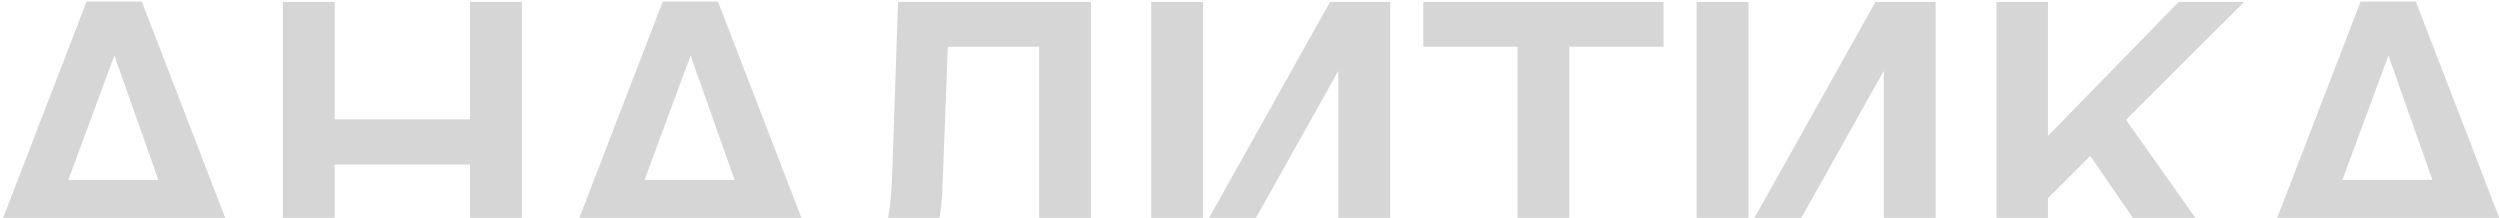 <?xml version="1.0" encoding="UTF-8"?> <svg xmlns="http://www.w3.org/2000/svg" width="723" height="63" viewBox="0 0 723 63" fill="none"> <path fill-rule="evenodd" clip-rule="evenodd" d="M25.04 0.44H41L65.129 63H0.911L25.04 0.44ZM722.785 63L698.656 0.44H682.696L658.567 63H722.785ZM634.905 63L614.828 34.64L649.028 0.56H630.068L592.268 39.32V0.56H577.388V63H592.268V57.32L604.508 45.08L616.805 63H634.905ZM559.786 63V0.56H542.386L507.392 63H520.956L544.786 20.48V63H559.786ZM490.666 63H505.666V0.56H490.666V63ZM96.799 63H81.799V0.56H96.799V34.52H135.919V0.56H150.919V63H135.919V47.6H96.799V63ZM300.52 63V13.52H274.12L272.56 54.2C272.432 57.386 272.148 60.315 271.723 63H256.841C257.452 59.646 257.864 55.423 258.04 50.12L259.72 0.56H315.52V63H300.52ZM387.052 63V20.48L363.222 63H349.658L384.652 0.56H402.052V63H387.052ZM453.853 63H438.853V13.52H411.613V0.56H481.093V13.52H453.853V63ZM347.932 63H332.932V0.56H347.932V63ZM231.77 63H167.552L191.681 0.44H207.641L231.77 63ZM19.76 52.04H45.8L33.08 16.04L19.76 52.04ZM186.401 52.04H212.441L199.721 16.04L186.401 52.04ZM677.416 52.04H703.456L690.736 16.04L677.416 52.04Z" fill="#D7D6D6"></path> </svg> 